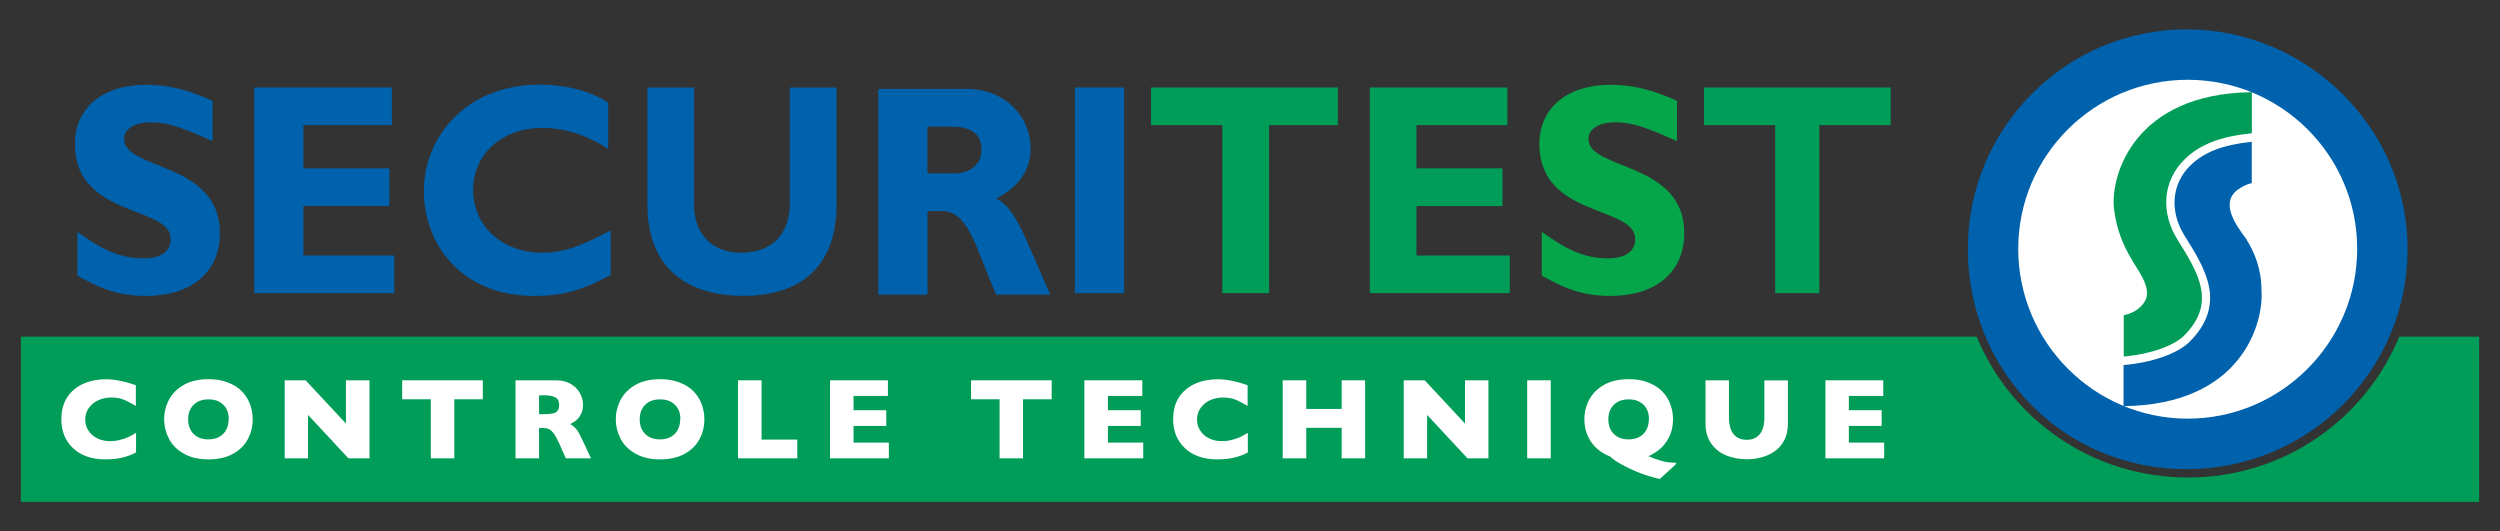 <?xml version="1.0" encoding="UTF-8"?>
<svg xmlns="http://www.w3.org/2000/svg" viewBox="0 0 240 51">
  <rect x="0" y="0" width="240" height="51" fill="#333333" stroke="none"/>
  <defs>
    <style>
      .cls-1 {
        fill: #fff;
      }

      .cls-2 {
        fill: none;
        stroke: #1c9ad7;
        stroke-dasharray: 0 0 1.78 1.78;
        stroke-width: .5px;
      }

      .cls-3 {
        fill: #009d59;
      }

      .cls-4 {
        fill: #05a54a;
      }

      .cls-5 {
        fill: #0061ac;
      }
    </style>
  </defs>
  <g id="Calque_4" data-name="Calque 4"/>
  <g id="Calque_3" data-name="Calque 3">
    <g>
      <line class="cls-2" x1="235.74" y1="35.58" x2="235.74" y2="46.04"/>
      <path class="cls-3" d="M230.33,32.32c-3.3,7.96-11.09,13.52-20.28,13.52s-16.99-5.56-20.29-13.52H2v15.86H238v-15.86h-7.67"/>
      <path class="cls-4" d="M160.98,13.55c-2.83-1.27-4.25-1.81-5.9-1.81s-2.59,.67-2.59,1.61c0,3.01,9.2,2.14,9.2,9.03,0,3.82-2.83,6.03-7.07,6.03-3.07,0-4.72-.94-6.61-1.94v-4.21c2.59,1.87,4.25,2.54,6.37,2.54,1.65,0,2.6-.67,2.6-1.87,0-3.21-9.2-2.01-9.2-9.1,0-3.41,2.6-5.69,6.84-5.69,2.12,0,4.01,.47,6.37,1.54v3.88"/>
      <polygon class="cls-3" points="144.94 28.14 131.5 28.14 131.5 8.4 144.71 8.4 144.71 12.01 135.98 12.01 135.98 16.16 144.24 16.16 144.24 19.78 135.98 19.78 135.98 24.53 144.94 24.53 144.94 28.14"/>
      <polygon class="cls-3" points="128.43 12.01 121.83 12.01 121.83 28.14 117.34 28.14 117.34 12.01 110.5 12.01 110.5 8.4 128.43 8.4 128.43 12.01"/>
      <polygon class="cls-3" points="181.5 12.01 174.66 12.01 174.66 28.14 170.42 28.14 170.42 12.01 163.58 12.01 163.58 8.4 181.5 8.4 181.5 12.01"/>
      <path class="cls-5" d="M20.4,13.55c-2.83-1.27-4.25-1.81-5.9-1.81s-2.59,.67-2.59,1.61c0,3.01,9.2,2.14,9.2,9.03,0,3.82-2.83,6.03-7.08,6.03-3.07,0-4.72-.94-6.6-1.94v-4.21c2.59,1.87,4.25,2.54,6.37,2.54,1.65,0,2.59-.67,2.59-1.87,0-3.21-9.2-2.01-9.2-9.1,0-3.41,2.59-5.69,6.84-5.69,2.12,0,4.01,.47,6.37,1.54v3.88"/>
      <polygon class="cls-5" points="37.85 28.14 24.41 28.14 24.41 8.4 37.62 8.4 37.62 12.01 29.13 12.01 29.13 16.16 37.38 16.16 37.38 19.78 29.13 19.78 29.13 24.53 37.85 24.53 37.85 28.14"/>
      <path class="cls-5" d="M58.61,26.4c-2.59,1.41-4.48,2.01-7.31,2.01-7.08,0-10.61-5.02-10.61-10.11s4.01-10.17,11.09-10.17c2.59,0,4.95,.61,6.61,1.74v4.42c-1.89-1.21-4.01-2.01-6.37-2.01-3.77,0-6.6,2.48-6.6,5.96s2.83,6.02,6.6,6.02c2.36,0,4.01-.8,6.61-2.14v4.28"/>
      <path class="cls-5" d="M80.31,8.4v11.17c0,6.56-4.01,8.83-8.96,8.83-5.42,0-9.2-2.68-9.2-8.77V8.4h4.48v11.31c0,2.87,1.89,4.55,4.48,4.55s4.72-1.34,4.72-4.88V8.4h4.48"/>
      <path class="cls-5" d="M92.81,8.54c3.77,0,6.13,2.74,6.13,5.69,0,2.14-1.18,3.75-3.3,4.82,1.89,1,2.6,3.41,5.19,9.24h-5.19c-1.89-4.22-2.6-8.03-5.19-8.03h-1.41v8.03h-4.72V8.54h8.49m-3.77,8.1h2.59c1.18,0,2.59-.6,2.59-2.27,0-1.47-.94-2.21-2.83-2.21h-2.36v4.49Z"/>
      <rect class="cls-5" x="103.19" y="8.4" width="4.72" height="19.74"/>
      <path class="cls-1" d="M13.06,43.44c-.31,.16-.63,.29-.95,.39-.33,.1-.65,.17-.98,.21-.33,.04-.67,.06-1.02,.06-.65,0-1.24-.09-1.75-.27-.52-.18-.97-.44-1.34-.8-.38-.35-.66-.76-.85-1.23s-.28-.99-.28-1.55c0-.65,.11-1.21,.33-1.69,.22-.48,.54-.89,.94-1.21,.4-.32,.86-.56,1.37-.71,.51-.15,1.06-.23,1.62-.23,.85,0,1.81,.19,2.89,.57v1.99c-.37-.23-.74-.42-1.1-.58-.36-.16-.79-.23-1.28-.23-.44,0-.84,.09-1.22,.26-.38,.17-.68,.42-.91,.74-.23,.32-.35,.69-.35,1.12,0,.38,.1,.73,.3,1.04,.2,.32,.48,.57,.84,.75,.36,.18,.76,.28,1.21,.28,.36,0,.71-.04,1.03-.13,.33-.09,.6-.19,.82-.29,.22-.11,.45-.24,.68-.38v1.9Z"/>
      <path class="cls-1" d="M24.26,40.25c0,.7-.16,1.34-.48,1.93-.32,.59-.8,1.05-1.44,1.4-.64,.35-1.41,.52-2.33,.52s-1.71-.18-2.35-.54-1.12-.83-1.43-1.42c-.31-.59-.47-1.22-.47-1.89s.16-1.3,.47-1.89c.31-.58,.79-1.06,1.43-1.42,.64-.36,1.43-.54,2.35-.54,.69,0,1.31,.1,1.85,.31,.54,.21,.99,.48,1.34,.84,.35,.35,.61,.76,.79,1.23,.18,.47,.27,.96,.27,1.47m-2.3,0c0-.28-.04-.54-.12-.77-.08-.23-.21-.43-.38-.6-.17-.17-.37-.31-.61-.4-.24-.1-.52-.14-.84-.14-.61,0-1.08,.18-1.43,.53-.35,.35-.52,.82-.52,1.39s.17,1.04,.52,1.39c.35,.36,.82,.53,1.42,.53,.41,0,.77-.08,1.06-.25,.29-.16,.51-.39,.66-.68,.15-.29,.23-.62,.23-1"/>
      <polygon class="cls-1" points="35.47 44 33.45 44 29.57 39.83 29.57 44 27.33 44 27.33 36.51 29.34 36.51 33.21 40.66 33.21 36.51 35.47 36.51 35.47 44"/>
      <polygon class="cls-1" points="46.35 38.33 43.61 38.33 43.61 44 41.36 44 41.36 38.33 38.61 38.33 38.61 36.51 46.35 36.51 46.35 38.33"/>
      <path class="cls-1" d="M56.75,44h-2.43l-.59-1.33c-.22-.49-.41-.84-.58-1.07-.17-.22-.34-.37-.51-.43-.16-.06-.38-.09-.64-.09h-.25v2.92h-2.26v-7.49h3.84c.62,0,1.13,.13,1.52,.38,.4,.25,.68,.56,.86,.92,.18,.36,.26,.7,.26,1.03,0,.38-.07,.7-.22,.96-.14,.26-.3,.45-.46,.57-.16,.12-.34,.23-.55,.34,.24,.14,.44,.31,.6,.5,.16,.19,.37,.58,.64,1.17l.76,1.63Zm-3.07-5.12c0-.35-.11-.59-.34-.72-.23-.14-.6-.21-1.11-.21h-.48v1.81h.49c.55,0,.93-.06,1.13-.18s.31-.35,.31-.69"/>
      <path class="cls-1" d="M67.62,40.25c0,.7-.16,1.34-.48,1.93-.32,.59-.8,1.05-1.44,1.4-.64,.35-1.41,.52-2.33,.52s-1.71-.18-2.35-.54-1.12-.83-1.43-1.42c-.31-.59-.47-1.22-.47-1.89s.16-1.3,.47-1.89c.31-.58,.79-1.06,1.43-1.42,.64-.36,1.43-.54,2.35-.54,.69,0,1.31,.1,1.85,.31,.54,.21,.99,.48,1.34,.84,.35,.35,.62,.76,.79,1.23,.18,.47,.27,.96,.27,1.47m-2.3,0c0-.28-.04-.54-.13-.77-.08-.23-.21-.43-.38-.6-.17-.17-.37-.31-.61-.4-.24-.1-.52-.14-.84-.14-.61,0-1.08,.18-1.43,.53-.35,.35-.52,.82-.52,1.39s.17,1.04,.52,1.39c.35,.36,.82,.53,1.42,.53,.41,0,.77-.08,1.06-.25,.29-.16,.51-.39,.66-.68,.15-.29,.23-.62,.23-1"/>
      <polygon class="cls-1" points="76.54 44 70.85 44 70.85 36.51 73.11 36.51 73.11 42.2 76.54 42.2 76.54 44"/>
      <polygon class="cls-1" points="85.33 44 79.68 44 79.68 36.51 85.24 36.51 85.24 38.01 81.94 38.01 81.94 39.38 85.08 39.38 85.08 40.89 81.94 40.89 81.94 42.49 85.33 42.49 85.33 44"/>
      <polygon class="cls-1" points="100.96 38.33 98.21 38.33 98.21 44 95.96 44 95.96 38.33 93.22 38.33 93.22 36.51 100.96 36.51 100.96 38.33"/>
      <polygon class="cls-1" points="109.75 44 104.1 44 104.1 36.51 109.66 36.51 109.66 38.01 106.36 38.01 106.36 39.38 109.51 39.38 109.51 40.89 106.36 40.89 106.36 42.49 109.75 42.49 109.75 44"/>
      <path class="cls-1" d="M119.8,43.44c-.31,.16-.63,.29-.95,.39-.33,.1-.65,.17-.98,.21-.33,.04-.67,.06-1.02,.06-.65,0-1.24-.09-1.75-.27s-.97-.44-1.34-.8c-.38-.35-.66-.76-.86-1.23-.19-.47-.28-.99-.28-1.55,0-.65,.11-1.21,.33-1.69,.22-.48,.54-.89,.94-1.21,.4-.32,.86-.56,1.37-.71,.51-.15,1.06-.23,1.62-.23,.85,0,1.81,.19,2.89,.57v1.99c-.37-.23-.74-.42-1.1-.58-.36-.16-.79-.23-1.28-.23-.44,0-.84,.09-1.22,.26-.38,.17-.68,.42-.91,.74-.23,.32-.35,.69-.35,1.12,0,.38,.1,.73,.3,1.04,.2,.32,.48,.57,.84,.75,.36,.18,.76,.28,1.21,.28,.36,0,.71-.04,1.03-.13,.33-.09,.6-.19,.82-.29,.22-.11,.45-.24,.68-.38v1.9Z"/>
      <polygon class="cls-1" points="131.05 44 128.8 44 128.8 41.07 125.4 41.07 125.4 44 123.14 44 123.14 36.51 125.4 36.51 125.4 39.26 128.8 39.26 128.8 36.51 131.05 36.51 131.05 44"/>
      <polygon class="cls-1" points="142.89 44 140.88 44 137 39.83 137 44 134.76 44 134.76 36.51 136.77 36.51 140.64 40.66 140.64 36.51 142.89 36.51 142.89 44"/>
      <rect class="cls-1" x="146.61" y="36.51" width="2.26" height="7.49"/>
      <path class="cls-1" d="M160.92,44.54l-1.58,1.44c-.62-.14-1.24-.32-1.85-.55-.61-.23-1.22-.52-1.84-.86-.48-.26-.84-.51-1.08-.75-.42-.15-.81-.38-1.19-.69-.38-.31-.68-.71-.92-1.2-.24-.49-.36-1.05-.36-1.68,0-.68,.16-1.3,.47-1.89,.31-.58,.79-1.06,1.43-1.42,.64-.36,1.43-.54,2.35-.54,.71,0,1.34,.1,1.88,.32,.54,.21,.99,.49,1.34,.85,.35,.36,.61,.77,.78,1.23,.17,.46,.26,.94,.26,1.44,0,.61-.11,1.14-.33,1.62-.22,.47-.5,.86-.85,1.18-.35,.31-.74,.56-1.18,.75,.4,.18,.81,.33,1.22,.45,.41,.12,.87,.18,1.39,.18l.07,.12Zm-2.62-4.29c0-.28-.04-.54-.12-.77-.08-.23-.21-.43-.38-.6-.17-.17-.37-.31-.61-.4-.24-.1-.52-.14-.84-.14-.61,0-1.08,.18-1.43,.53-.35,.35-.52,.82-.52,1.39s.17,1.04,.52,1.39c.35,.36,.82,.53,1.42,.53,.41,0,.77-.08,1.06-.25,.29-.16,.51-.39,.66-.68,.15-.29,.23-.62,.23-1"/>
      <path class="cls-1" d="M171.64,40.64c0,.64-.12,1.19-.36,1.64-.24,.45-.56,.81-.95,1.07-.39,.26-.82,.45-1.28,.57-.46,.12-.91,.17-1.36,.17-.64,0-1.25-.11-1.85-.32-.6-.22-1.1-.58-1.5-1.1-.4-.52-.61-1.19-.61-2.03v-4.13h2.25v3.55c0,.49,.07,.9,.21,1.23,.14,.32,.34,.56,.6,.71,.25,.15,.55,.22,.9,.22s.63-.07,.88-.22c.26-.15,.45-.38,.6-.7,.14-.32,.21-.73,.21-1.22v-3.56h2.26v4.13Z"/>
      <polygon class="cls-1" points="180.88 44 175.24 44 175.24 36.51 180.79 36.51 180.79 38.01 177.49 38.01 177.49 39.38 180.64 39.38 180.64 40.89 177.49 40.89 177.49 42.49 180.88 42.49 180.88 44"/>
      <path class="cls-5" d="M188.91,23.9c0-11.64,9.43-21.08,20.99-21.08s21.23,9.44,21.23,21.08-9.44,21.14-21.23,21.14-20.99-9.43-20.99-21.14"/>
      <path class="cls-1" d="M210.02,40.19c8.96,0,16.27-7.31,16.27-16.3s-7.31-16.23-16.27-16.23-16.27,7.25-16.27,16.23,7.31,16.3,16.27,16.3"/>
      <path class="cls-5" d="M215.7,23.02c-.95-1.28-2.6-3.42-.95-4.76,.47-.33,.95-.6,1.42-.67v-3.98c-2.83,.3-4.59,1-5.91,2.29-1.79,1.75-2,4.39-.54,6.73,.99,1.58,2.01,3.21,2.34,4.88,.38,1.92-.22,3.65-1.83,5.27-1.21,1.22-3.77,2.05-6.37,2.27v3.94c11.35-.13,13.48-7.98,13.24-11.14,0-2.08-.71-3.69-1.42-4.83"/>
      <path class="cls-3" d="M204.59,24.83c.55,.99,1.8,2.49,1.47,3.74-.1,.37-.64,1.37-2.18,1.69v3.97c.4-.04,.79-.09,1.19-.15,2.06-.34,3.79-1.04,4.61-1.87,1.43-1.44,1.94-2.89,1.61-4.56-.3-1.53-1.28-3.09-2.23-4.61-1.68-2.67-1.42-5.7,.65-7.73,1.47-1.44,3.4-2.2,6.47-2.52v-3.94c-11.35,.13-13.58,8.05-13.24,11.14,.23,2.08,.94,3.62,1.65,4.83"/>
    </g>
  </g>
</svg>